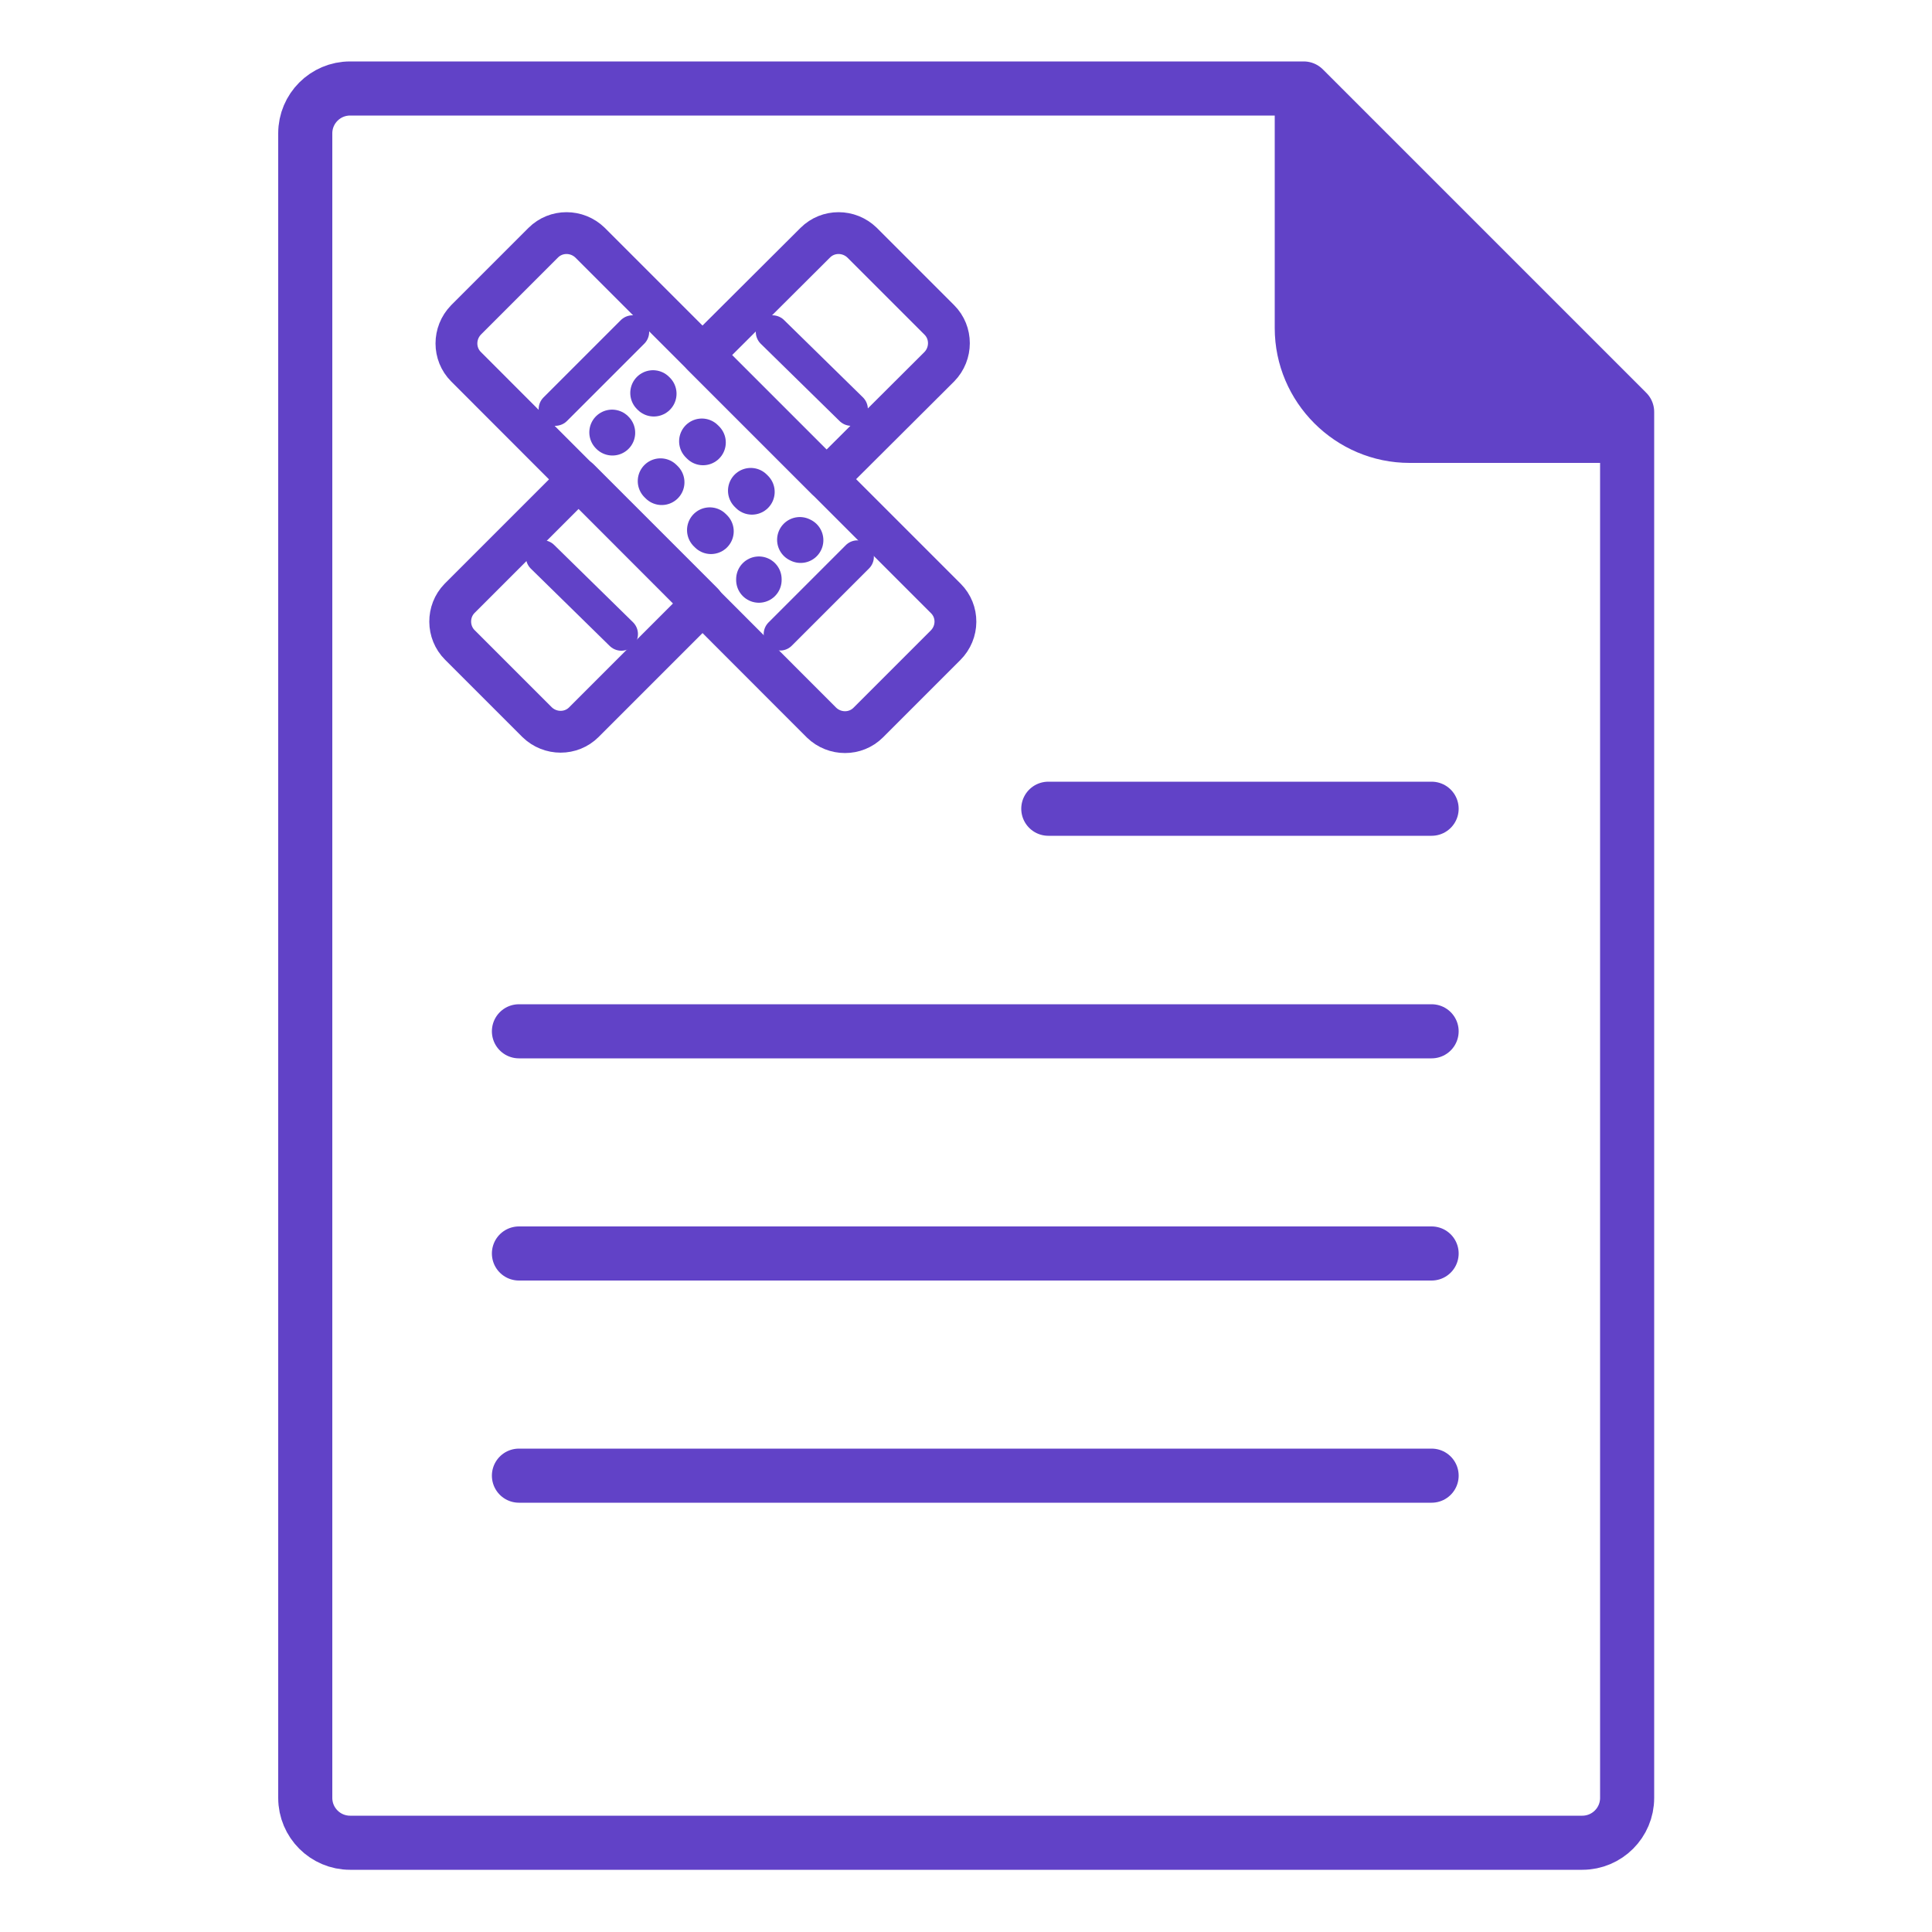 <svg xmlns="http://www.w3.org/2000/svg" viewBox="0 0 500 500"><style><![CDATA[.N{stroke-linejoin:round}.O{stroke-miterlimit:10}.P{stroke-linecap:round}.Q{stroke-width:8.605}.R{stroke-width:10.824}.S{stroke-dasharray:0.439,17.547}]]></style><path d="M337.4,22.9H90.6c-6.4,0-11.6,5.2-11.6,11.6v430.8c0,6.4,5.2,11.6,11.6,11.6h318.9c6.4,0,11.6-5.2,11.6-11.6 V106.6L337.4,22.9z" fill="none" stroke="#6142c7" stroke-width="14" class="N O"/><path d="M329.9 29.4v55.5c0 19.2 15.7 34.9 34.9 34.9h49.8c.5 0 .7-25.7.7-25.7l-63.6-64.8s-21.8-.5-21.8.1z" fill="#6142c7"/><g fill="none" stroke="#6142c7" class="N"><path d="M134.3 266.9h236.2m-99.2-57.6h99.2M134.3 324.4h236.2m-236.2 57.5h236.2" stroke-width="14" class="O P"/><path d="M143.7,105.9l20-20" class="O P Q"/><path d="M244.7 167l-20 20c-3.3 3.3-8.7 3.3-12.1 0l-92-92.1c-3.3-3.3-3.3-8.7 0-12.1l20-20c3.3-3.3 8.7-3.3 12.1 0l92.1 92.1c3.3 3.3 3.3 8.7-.1 12.1z" class="O R"/><g class="P"><g stroke-width="11.774"><path d="M196.4 150.1v-.2"/><path d="M184 137.5l-19.3-19.2" class="S"/><path d="M158.5 112l-.1-.1m48.8 27.9l-.2-.1"/><path d="M194.6 127.3L175.5 108m-6.3-6.1l-.2-.2" class="S"/></g><g class="O"><path d="M201.9,164.1l20-20" stroke-width="8.515"/><path d="M220.3 105.9l-20.4-20m-39.1 78.2l-20.4-20" class="Q"/></g></g><path d="M118.9 154.9l30.9-30.9 32.1 32.1-30.8 30.8c-3.3 3.3-8.7 3.3-12.1 0l-20-20c-3.3-3.3-3.3-8.7-.1-12zm95-30.9l-32.1-32.1L211 62.8c3.3-3.3 8.7-3.3 12.1 0l20 20c3.3 3.3 3.3 8.7 0 12.1L213.9 124z" class="R O"/></g></svg>